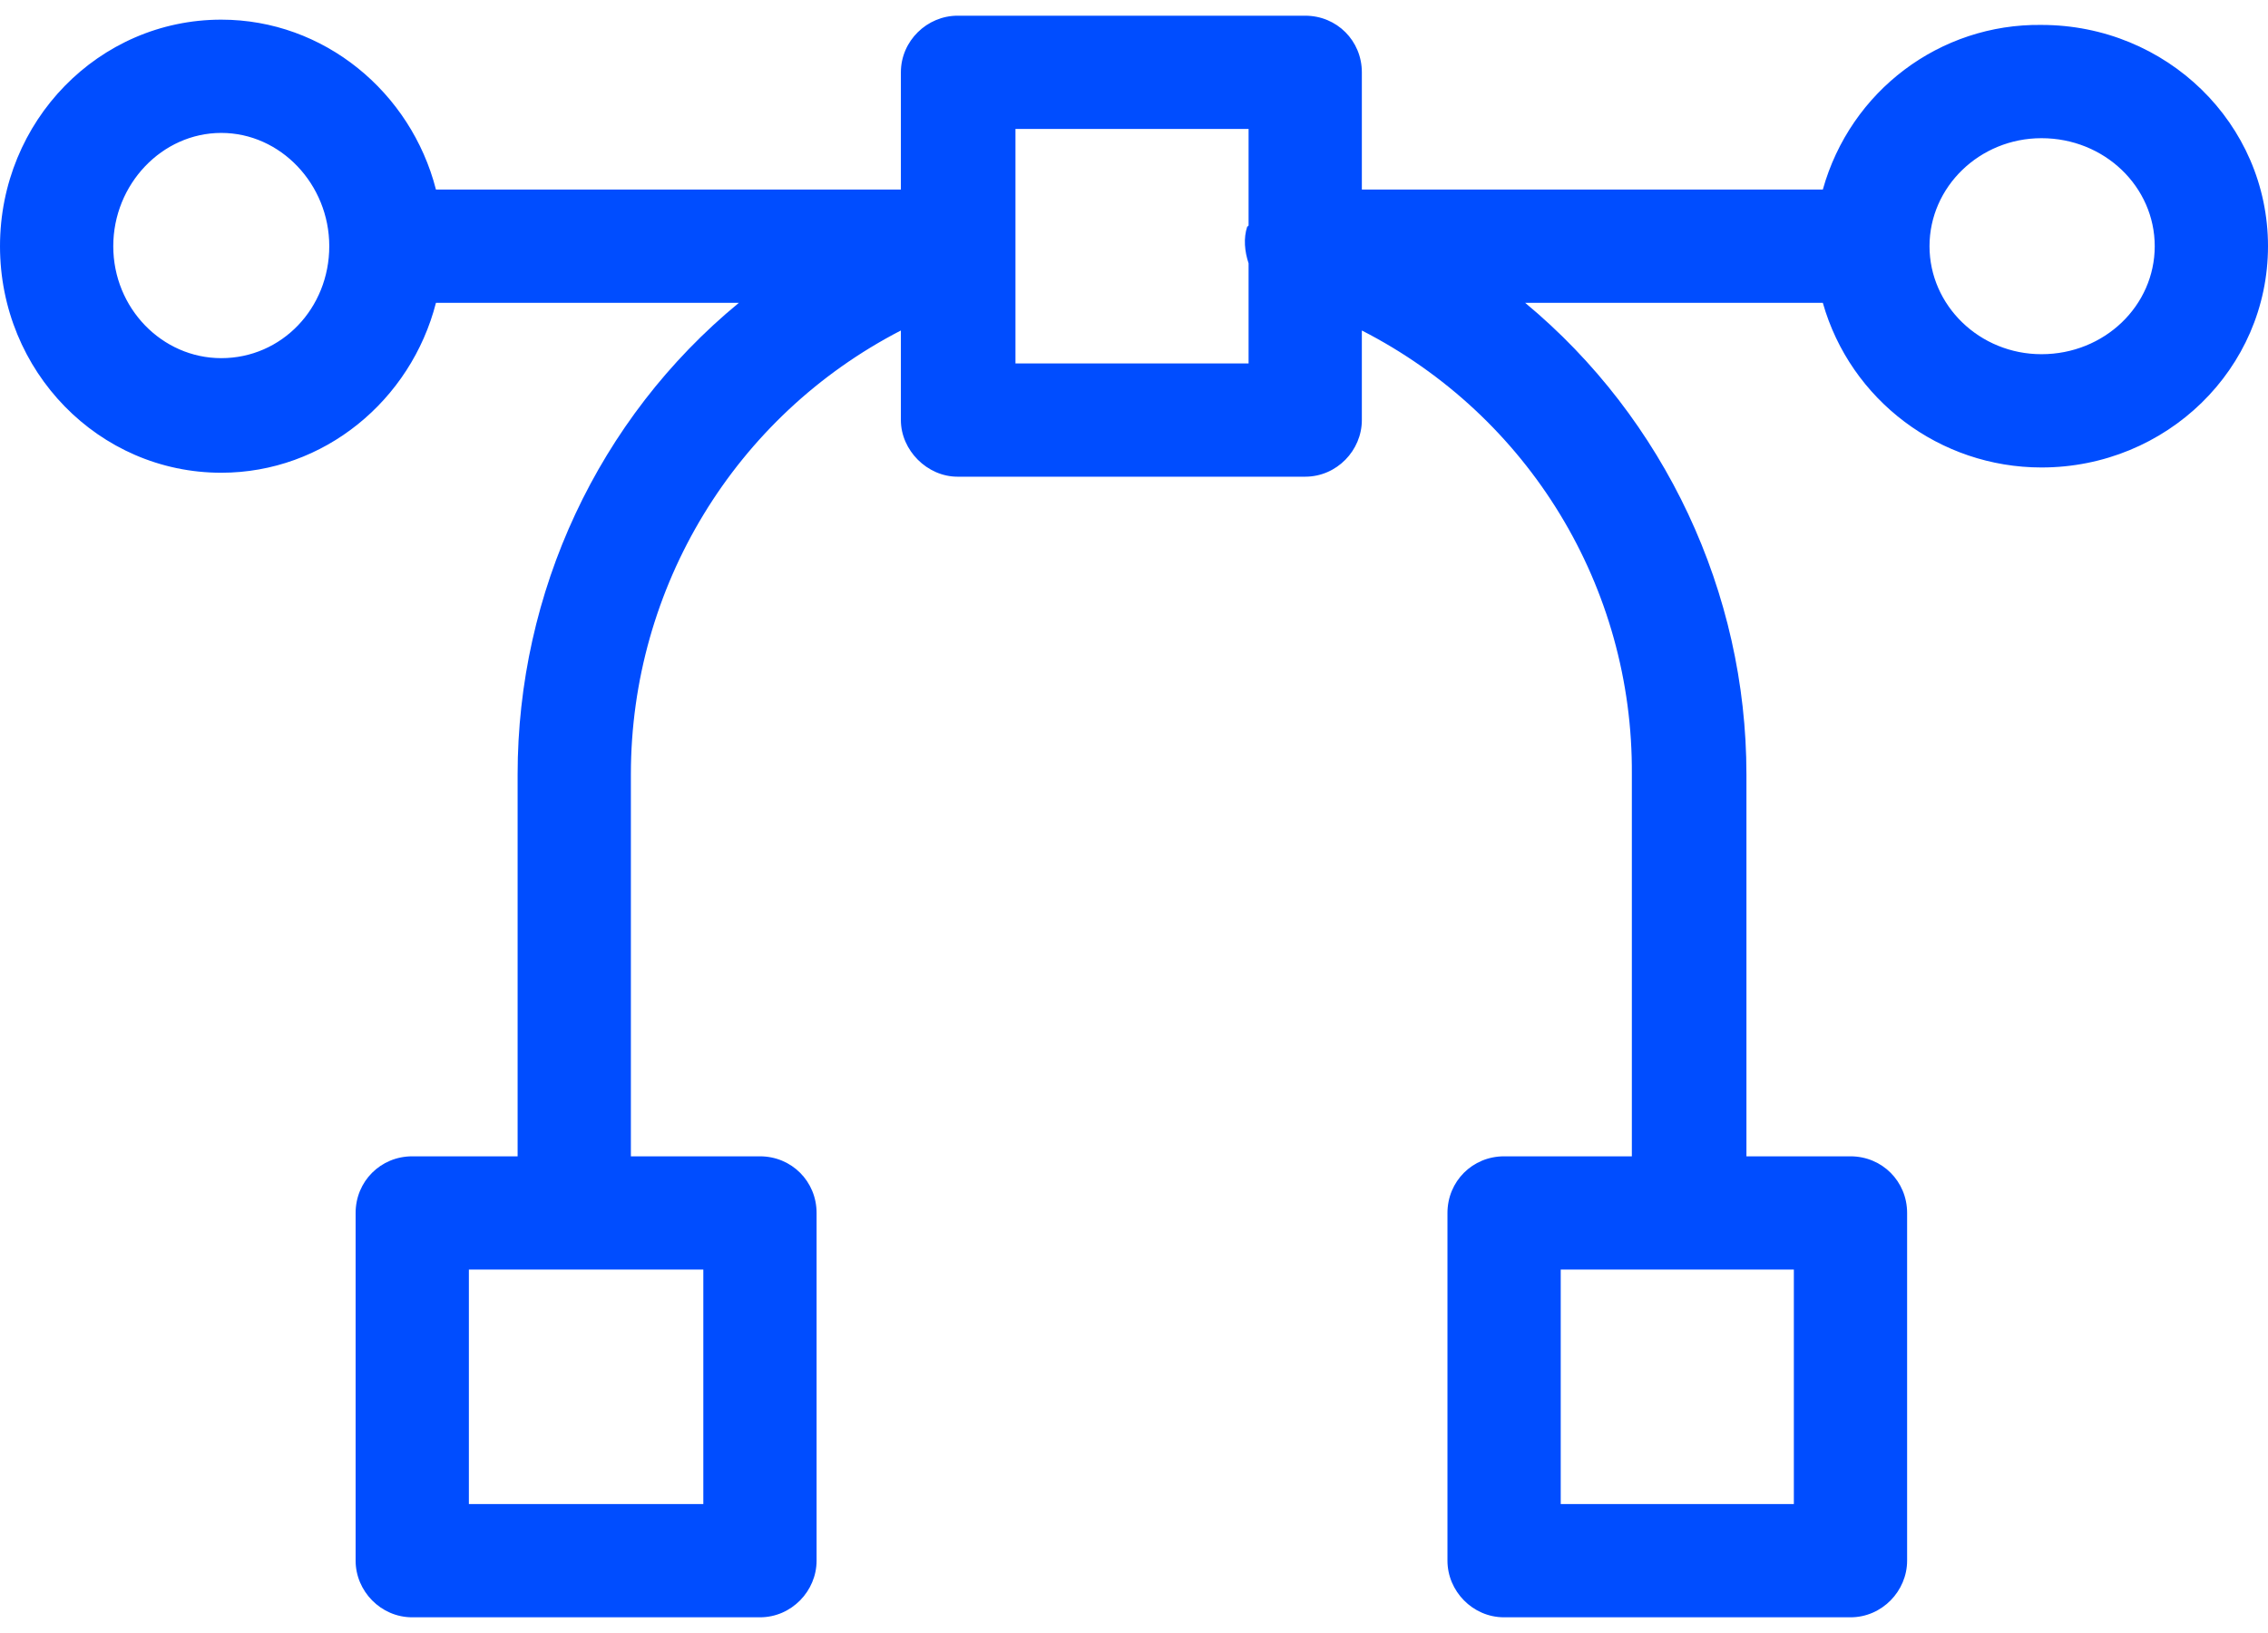 <?xml version="1.0" encoding="UTF-8"?>
<!DOCTYPE svg PUBLIC "-//W3C//DTD SVG 1.1//EN" "http://www.w3.org/Graphics/SVG/1.1/DTD/svg11.dtd">
<!-- Creator: CorelDRAW 2021 (64-Bit) -->
<svg xmlns="http://www.w3.org/2000/svg" xml:space="preserve" width="25px" height="18px" version="1.1" style="shape-rendering:geometricPrecision; text-rendering:geometricPrecision; image-rendering:optimizeQuality; fill-rule:evenodd; clip-rule:evenodd"
viewBox="0 0 1.722 1.216"
 xmlns:xlink="http://www.w3.org/1999/xlink"
 xmlns:xodm="http://www.corel.com/coreldraw/odm/2003">
 <defs>
  <style type="text/css">
   <![CDATA[
    .fil0 {fill:#004DFF;fill-rule:nonzero}
   ]]>
  </style>
 </defs>
 <g id="Layer_x0020_1">
  <path class="fil0" d="M1.55 0.007c-0.077,-0.001 -0.145,0.05 -0.166,0.125l-0.35 0 0 -0.089c0,-0.024 -0.019,-0.043 -0.043,-0.043l-0.264 0c-0.023,0 -0.043,0.019 -0.043,0.043l0 0.089 -0.353 0c-0.019,-0.074 -0.085,-0.129 -0.163,-0.129 -0.093,0 -0.168,0.077 -0.168,0.172 0,0.095 0.075,0.172 0.168,0.172 0.078,0 0.144,-0.055 0.163,-0.129l0.23 0c-0.107,0.088 -0.168,0.22 -0.168,0.358l0 0.29 -0.08 0c-0.024,0 -0.043,0.019 -0.043,0.043l0 0.264c0,0.023 0.019,0.043 0.043,0.043l0.264 0c0.024,0 0.043,-0.02 0.043,-0.043l0 -0.264c0,-0.024 -0.019,-0.043 -0.043,-0.043l-0.098 0 0 -0.29c0,-0.142 0.079,-0.272 0.205,-0.337l0 0.068c0,0.023 0.02,0.043 0.043,0.043l0.264 0c0.024,0 0.043,-0.02 0.043,-0.043l0 -0.068c0.127,0.065 0.206,0.195 0.205,0.337l0 0.29 -0.097 0c-0.024,0 -0.043,0.019 -0.043,0.043l0 0.264c0,0.023 0.019,0.043 0.043,0.043l0.263 0c0.024,0 0.043,-0.02 0.043,-0.043l0 -0.264c0,-0.024 -0.019,-0.043 -0.043,-0.043l-0.079 0 0 -0.29c0,-0.138 -0.062,-0.27 -0.168,-0.358l0.226 0c0.021,0.074 0.089,0.125 0.166,0.125 0.095,0 0.172,-0.075 0.172,-0.168 0,-0.093 -0.077,-0.168 -0.172,-0.168zm-1.016 1.123l-0.178 0 0 -0.178 0.178 0 0 0.178zm0.828 0l-0.177 0 0 -0.178 0.177 0 0 0.178zm-1.194 -0.87c-0.045,0 -0.082,-0.038 -0.082,-0.085 0,-0.047 0.037,-0.086 0.082,-0.086 0.045,0 0.082,0.039 0.082,0.086 0,0.047 -0.036,0.085 -0.082,0.085zm0.603 0.004l0 -0.178 0.177 0 0 0.073c0,0 0,0.001 -0.001,0.001 -0.003,0.009 -0.002,0.019 0.001,0.028l0 0.076 -0.177 0zm0.779 -0.007c-0.047,0 -0.085,-0.037 -0.085,-0.082 0,-0.045 0.038,-0.082 0.085,-0.082 0.048,0 0.086,0.037 0.086,0.082 0,0.045 -0.038,0.082 -0.086,0.082zm0 0z"/>
 </g>
</svg>
